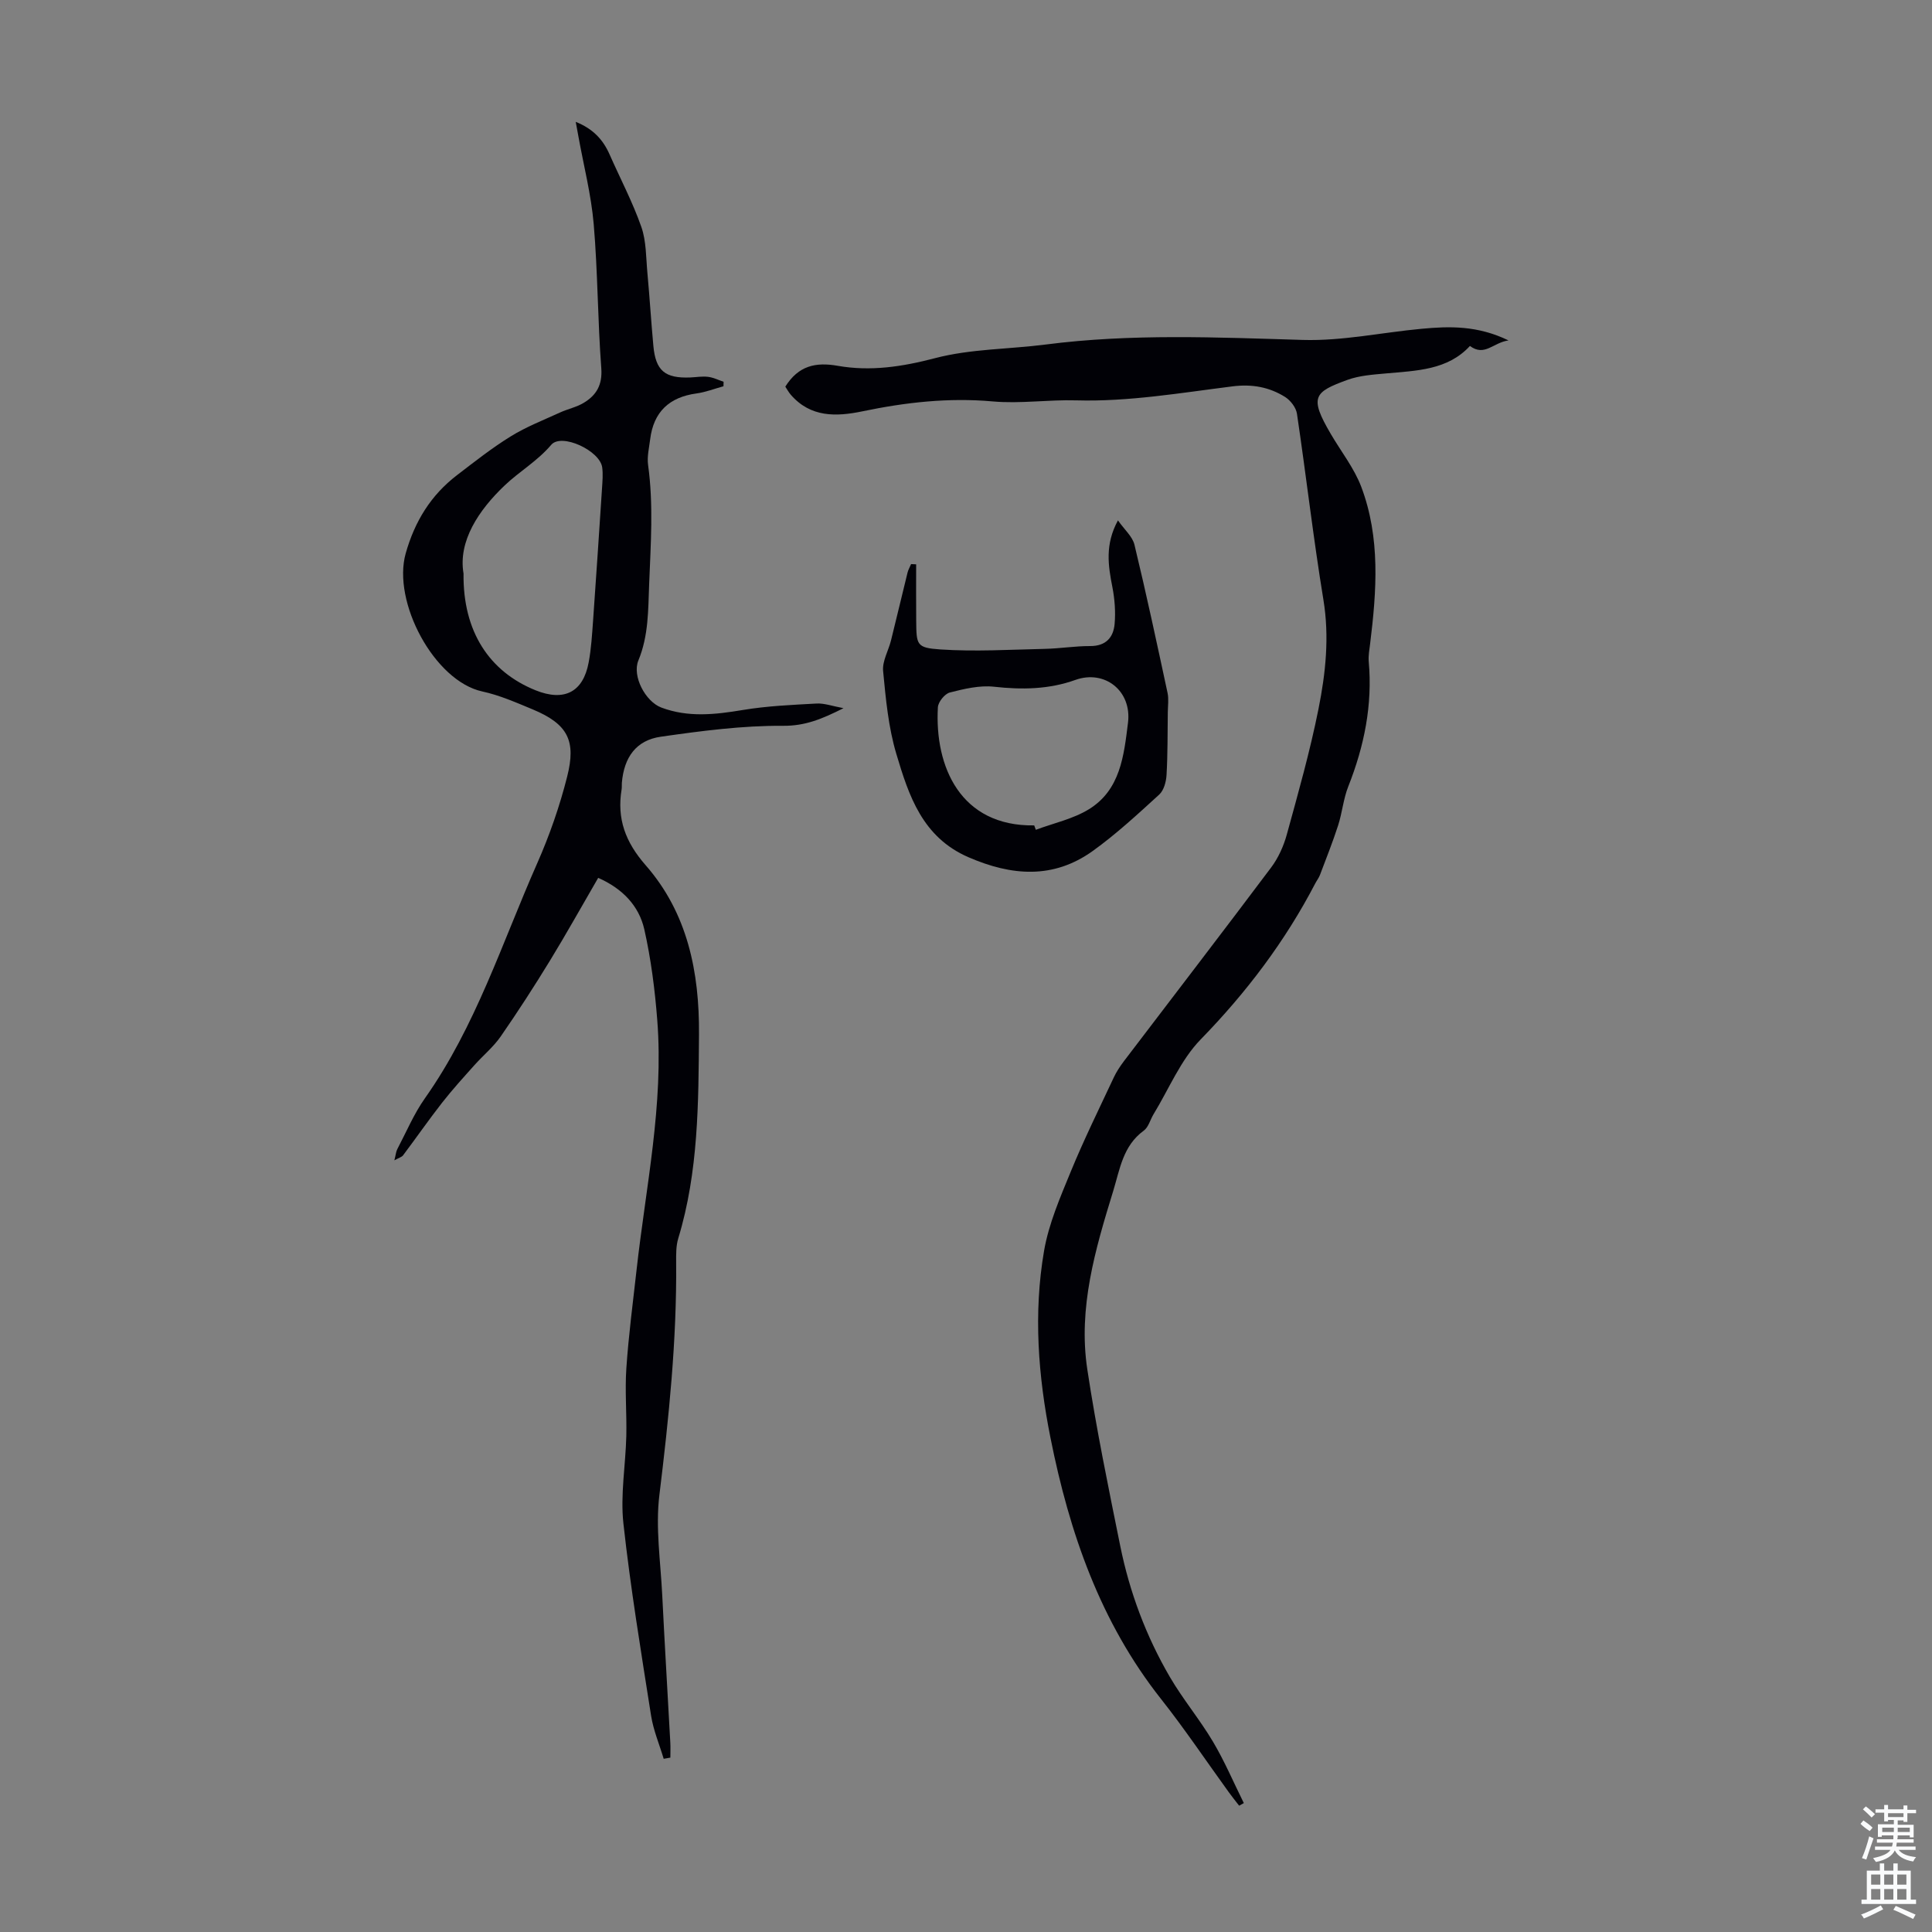 <svg enable-background="new 0 0 400 400" viewBox="0 0 400 400" xmlns="http://www.w3.org/2000/svg"><rect x="0" y="0" width="400" height="400" fill="#808080" stroke="none"/><g fill="#010106"><path d="m123.85 181.75c-3.45 5.94-6.6 11.6-9.98 17.13-3.26 5.33-6.66 10.59-10.22 15.73-1.51 2.17-3.63 3.91-5.41 5.9-2.29 2.56-4.61 5.11-6.72 7.81-2.78 3.56-5.36 7.27-8.07 10.88-.28.37-.87.51-1.8 1.03.29-1.12.33-1.78.61-2.32 1.86-3.54 3.43-7.29 5.72-10.53 10.51-14.89 15.96-32.17 23.22-48.59 2.56-5.8 4.68-11.87 6.23-18.02 1.85-7.33.24-10.83-7.17-13.91-3.4-1.41-6.84-2.93-10.41-3.7-9.92-2.16-18.69-18.54-15.85-28.6 1.87-6.62 5.2-12.03 10.6-16.17 3.64-2.79 7.26-5.65 11.15-8.05 3.18-1.97 6.74-3.35 10.16-4.92 1.61-.74 3.43-1.11 4.93-2.01 2.63-1.58 3.91-3.71 3.65-7.18-.75-9.93-.72-19.92-1.57-29.83-.52-6.08-2.07-12.08-3.16-18.12-.15-.85-.31-1.71-.56-3.05 3.59 1.43 5.66 3.69 7.01 6.75 2.2 4.99 4.77 9.86 6.57 14.99 1.04 2.97.96 6.35 1.26 9.56.46 5.01.77 10.04 1.23 15.05.47 5.17 2.39 6.78 7.64 6.57 1.23-.05 2.48-.28 3.68-.13 1.1.13 2.15.66 3.22 1.02-.01.31-.01.62-.02.93-1.86.51-3.7 1.23-5.6 1.49-5.64.77-8.88 3.83-9.58 9.49-.22 1.77-.67 3.6-.43 5.32 1.14 8.23.54 16.44.22 24.68-.21 5.37-.11 10.66-2.23 15.79-1.34 3.25 1.47 8.52 4.75 9.75 5.55 2.09 11.14 1.46 16.85.51 5.03-.84 10.18-1.06 15.29-1.34 1.61-.09 3.25.53 5.58.96-4.42 2.22-7.91 3.69-12.52 3.65-8.44-.06-16.93 1.06-25.31 2.26-5.12.73-7.62 4.28-8.06 9.55-.04.45.02.9-.05 1.34-1.01 6.09.78 10.92 4.97 15.71 8.68 9.91 11.14 22.09 11.05 35.02-.11 14.22-.1 28.42-4.29 42.23-.48 1.57-.45 3.32-.44 4.99.14 16.15-1.51 32.14-3.47 48.15-.83 6.79.25 13.83.59 20.76.5 10.17 1.12 20.34 1.67 30.5.06 1.04.01 2.08.01 3.12-.46.08-.92.16-1.38.24-.89-2.97-2.13-5.89-2.61-8.93-2.08-13.24-4.27-26.48-5.73-39.79-.65-5.93.45-12.04.6-18.08.11-4.68-.31-9.39.01-14.06.46-6.79 1.35-13.55 2.11-20.32 1.91-17.21 5.65-34.28 4.29-51.74-.49-6.32-1.3-12.67-2.69-18.84-1.12-4.84-4.47-8.39-9.54-10.63zm-27.88-63c-.15 12.02 5.35 20.31 14.92 24.17 5.92 2.38 9.85.39 10.99-5.79.53-2.84.7-5.75.91-8.63.65-9.12 1.25-18.24 1.85-27.37.09-1.45.23-2.92.04-4.35-.46-3.49-8.44-7.19-10.56-4.68-2.85 3.36-6.59 5.51-9.61 8.38-5.41 5.14-9.69 11.56-8.54 18.27z"/><path d="m162.59 80.05c2.73-4.35 6.28-5.12 10.87-4.31 6.78 1.19 13.36.19 20.14-1.59 7.37-1.93 15.26-1.84 22.9-2.82 17.72-2.29 35.46-1.48 53.25-.95 8.17.24 16.39-1.55 24.59-2.31 5.79-.54 11.56-.7 17.98 2.41-3.22.45-4.92 3.41-7.99 1.15-4.62 5.03-11.09 5.11-17.44 5.69-2.66.24-5.43.43-7.89 1.32-6.99 2.54-7.95 3.56-3.49 11.18 2.13 3.65 4.84 7.07 6.32 10.96 3.99 10.56 3.19 21.55 1.84 32.5-.15 1.22-.39 2.46-.29 3.67.81 9-.93 17.53-4.23 25.87-1.02 2.57-1.26 5.44-2.11 8.08-1.12 3.46-2.47 6.85-3.76 10.26-.24.62-.67 1.16-.98 1.76-6.24 11.99-14.26 22.58-23.72 32.29-4.16 4.27-6.56 10.25-9.74 15.46-.7 1.14-1.05 2.7-2.04 3.42-4.31 3.14-4.93 7.95-6.33 12.52-3.7 12.03-7.28 24.15-5.36 36.87 1.85 12.25 4.36 24.41 6.82 36.57 1.94 9.59 5.35 18.71 10.29 27.17 2.7 4.62 6.18 8.77 8.91 13.37 2.42 4.07 4.28 8.47 6.39 12.72-.32.18-.64.36-.97.54-.71-.92-1.44-1.82-2.12-2.76-4.66-6.43-9.09-13.05-14.01-19.28-12.63-15.96-19.02-34.52-22.93-54.12-2.56-12.81-3.55-25.79-1.33-38.71.97-5.63 3.34-11.07 5.53-16.41 2.71-6.6 5.87-13.01 8.9-19.48.56-1.2 1.31-2.33 2.11-3.39 10.16-13.36 20.4-26.67 30.47-40.09 1.49-1.98 2.59-4.43 3.25-6.83 2.37-8.62 4.81-17.25 6.56-26 1.48-7.4 2.28-14.9 1.02-22.59-2.1-12.8-3.57-25.7-5.48-38.54-.19-1.27-1.33-2.75-2.45-3.46-3.29-2.05-6.82-2.71-10.87-2.2-10.76 1.35-21.61 3.21-32.36 2.9-5.82-.17-11.58.73-17.31.22-9.14-.82-18.06.19-26.97 2.05-5.44 1.13-10.75 1.29-14.85-3.45-.45-.53-.76-1.12-1.12-1.66z"/><path d="m231.46 107.74c1.35 1.93 3.01 3.34 3.42 5.05 2.46 10.18 4.65 20.43 6.85 30.67.27 1.27.07 2.64.05 3.97-.06 4.34-.01 8.68-.26 13.01-.08 1.4-.55 3.19-1.52 4.07-4.45 4.06-8.9 8.19-13.78 11.69-8.16 5.84-16.76 5.16-25.71 1.28-9.55-4.14-12.36-12.76-14.93-21.38-1.65-5.51-2.19-11.4-2.74-17.16-.2-2.05 1.11-4.23 1.64-6.37 1.16-4.66 2.26-9.33 3.41-13.99.15-.62.49-1.2.74-1.79.35.02.7.04 1.05.05 0 3.89-.03 7.77.01 11.66.05 5.02.03 5.62 4.99 5.96 7.19.48 14.44.04 21.66-.12 3.13-.07 6.25-.59 9.37-.58 3.25.01 4.81-1.78 5.06-4.58.22-2.51.02-5.13-.46-7.61-.88-4.48-1.57-8.83 1.15-13.83zm-17.34 63.15c.11.3.23.61.34.91 3.68-1.38 7.69-2.23 10.98-4.25 6.53-4.02 7.25-11.09 8.1-17.92.82-6.6-4.83-11.03-10.89-8.86-5.48 1.97-11.08 2.05-16.85 1.41-2.99-.33-6.18.44-9.16 1.2-1.04.27-2.39 1.94-2.46 3.04-.71 12.35 4.71 24.7 19.94 24.47z"/></g><path d="m385.2 377.6.6-.7c.6.4 1.3.9 1.9 1.5l-.6.7c-.8-.5-1.4-1-1.9-1.5zm.3 7.1c.6-1.4 1.1-2.9 1.5-4.5.3.1.6.3.9.4-.5 1.4-1 2.9-1.5 4.4zm.2-10.1.6-.6c.7.5 1.3 1.1 1.9 1.6l-.7.7c-.6-.6-1.2-1.2-1.8-1.7zm8.4-.8h.8v.9h1.8v.7h-1.8v1.8h-.8v-.3h-1.2v.9h3.3v2.6h-.8v-.4h-2.5c0 .3 0 .6-.1.8h3.4v.7h-3.5c0 .3-.1.6-.1.8h4v.7h-3.5c.7.9 1.9 1.3 3.6 1.5-.2.2-.4.5-.6.9-1.9-.3-3.2-1.1-3.8-2.3-.5 1.1-1.8 2-3.9 2.4-.2-.3-.4-.5-.6-.8 1.9-.4 3.1-.9 3.6-1.7h-3.2v-.7h3.5c.1-.2.1-.5.2-.8h-3.3v-.7h3.4c0-.2 0-.5 0-.8h-2.4v.3h-.8v-2.6h3.3v-.9h-1.2v.3h-.8v-1.8h-1.8v-.7h1.8v-.9h.8v.9h3.2zm-4.4 5.5h2.4c0-.3 0-.6 0-.9h-2.4zm1.2-3.1h3.2v-.8h-3.2zm4.4 2.2h-2.4v.9h2.5v-.9z" fill="#fafbfc"/><path d="m389.2 385.8h.9v1.5h1.9v-1.5h.9v1.5h2.7v6h1.1v.9h-11.3v-.9h1.1v-6h2.7zm.2 8.7.5.8c-1.2.6-2.5 1.3-4 1.9-.2-.3-.3-.6-.6-.8 1.6-.6 3-1.3 4.1-1.9zm-2-4.3h1.9v-2.1h-1.9zm0 3.1h1.9v-2.2h-1.9zm2.7-3.1h1.9v-2.1h-1.9zm0 3.1h1.9v-2.2h-1.9zm2.4 1.3c1.4.6 2.7 1.2 4.1 1.8l-.5.9c-1.5-.7-2.8-1.4-4.1-1.9zm2.2-6.5h-1.9v2.1h1.9zm-1.9 5.2h1.9v-2.2h-1.9z" fill="#fafbfc"/></svg>